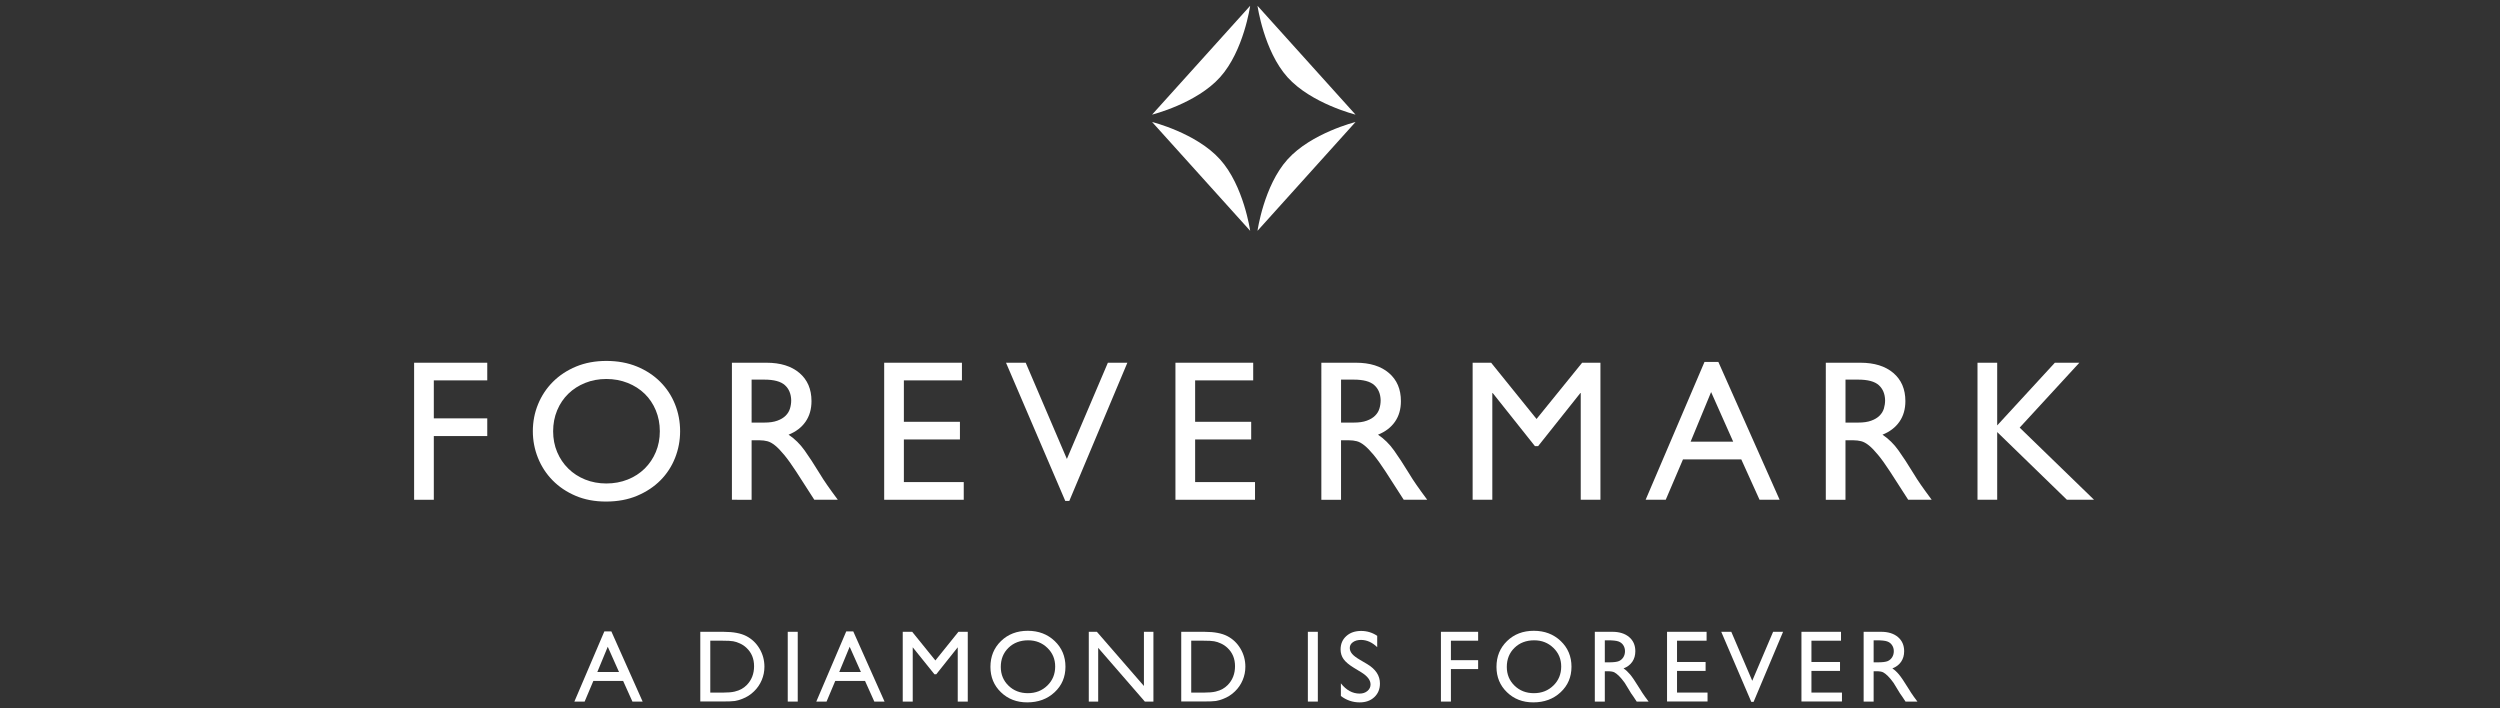 <?xml version="1.0" encoding="utf-8"?>
<!-- Generator: Adobe Illustrator 15.0.0, SVG Export Plug-In . SVG Version: 6.00 Build 0)  -->
<!DOCTYPE svg PUBLIC "-//W3C//DTD SVG 1.1//EN" "http://www.w3.org/Graphics/SVG/1.1/DTD/svg11.dtd">
<svg version="1.1" id="Layer_1" xmlns="http://www.w3.org/2000/svg" xmlns:xlink="http://www.w3.org/1999/xlink" x="0px" y="0px"
	 width="300px" height="85px" viewBox="0 0 300 85" enable-background="new 0 0 300 85" xml:space="preserve">
<rect x="0" y="0" width="300" height="85" fill="#333333" stroke="none"/>
<g>
	<path fill="#FFFFFF" d="M150.02,27.698c0,0-0.767-5.415-3.614-8.569c-2.843-3.167-8.156-4.49-8.156-4.49L150.02,27.698"/>
	<path fill="#FFFFFF" d="M146.405,9.272c2.848-3.16,3.614-8.576,3.614-8.576l-11.771,13.059
		C138.249,13.755,143.559,12.433,146.405,9.272"/>
	<path fill="#FFFFFF" d="M162.664,14.64c0,0-5.313,1.323-8.16,4.49c-2.843,3.154-3.604,8.568-3.604,8.568L162.664,14.64"/>
	<path fill="#FFFFFF" d="M154.504,9.272c2.848,3.16,8.16,4.483,8.16,4.483L150.9,0.696C150.9,0.696,151.665,6.113,154.504,9.272"/>
	<polygon fill="#FFFFFF" points="58.471,45.646 52.057,45.646 52.057,50.204 58.471,50.204 58.471,52.327 52.057,52.327 
		52.057,59.973 49.694,59.973 49.694,43.527 58.471,43.527 	"/>
	<path fill="#FFFFFF" d="M63.941,51.749c0-1.144,0.208-2.224,0.627-3.244c0.418-1.021,1.013-1.916,1.784-2.688
		c0.771-0.771,1.7-1.383,2.784-1.834c1.086-0.447,2.295-0.672,3.629-0.672c1.351,0,2.572,0.225,3.666,0.672
		c1.093,0.451,2.025,1.063,2.796,1.834c0.771,0.771,1.363,1.668,1.772,2.688c0.41,1.021,0.614,2.103,0.614,3.244
		c0,1.108-0.2,2.174-0.602,3.192c-0.403,1.023-0.985,1.918-1.749,2.689c-0.764,0.771-1.696,1.391-2.796,1.857
		c-1.102,0.467-2.352,0.699-3.749,0.699c-1.352,0-2.565-0.229-3.642-0.688c-1.077-0.459-1.998-1.078-2.762-1.856
		c-0.763-0.777-1.35-1.679-1.76-2.701C64.146,53.923,63.941,52.857,63.941,51.749 M66.376,51.749c0,0.899,0.161,1.731,0.482,2.496
		c0.322,0.764,0.768,1.426,1.339,1.987c0.57,0.563,1.245,1,2.025,1.314c0.779,0.313,1.627,0.471,2.543,0.471
		s1.769-0.158,2.556-0.471c0.788-0.314,1.467-0.752,2.038-1.314c0.57-0.563,1.017-1.225,1.338-1.987
		c0.321-0.763,0.482-1.597,0.482-2.496s-0.161-1.735-0.482-2.508c-0.321-0.772-0.768-1.437-1.338-1.99
		c-0.571-0.556-1.25-0.987-2.038-1.301c-0.787-0.313-1.64-0.472-2.556-0.472s-1.764,0.156-2.543,0.472
		c-0.78,0.313-1.455,0.745-2.025,1.301c-0.571,0.556-1.017,1.217-1.339,1.99C66.537,50.014,66.376,50.85,66.376,51.749"/>
	<path fill="#FFFFFF" d="M91.978,43.527c1.672,0,2.99,0.408,3.955,1.228c0.964,0.822,1.446,1.945,1.446,3.377
		c0,0.966-0.238,1.787-0.712,2.472c-0.475,0.684-1.153,1.203-2.037,1.557c0.739,0.498,1.378,1.125,1.917,1.881
		c0.538,0.756,1.121,1.648,1.748,2.676c0.177,0.289,0.338,0.547,0.481,0.771c0.146,0.225,0.303,0.459,0.471,0.699
		c0.169,0.24,0.354,0.502,0.555,0.783c0.2,0.28,0.446,0.614,0.736,1h-2.821l-2.171-3.373c-0.547-0.839-1.024-1.505-1.435-2.002
		c-0.409-0.498-0.779-0.88-1.108-1.146c-0.331-0.266-0.64-0.434-0.929-0.506c-0.289-0.072-0.587-0.109-0.893-0.109h-0.988v7.137
		H87.83V43.527H91.978z M90.193,50.71h1.519c0.627,0,1.149-0.073,1.568-0.229c0.417-0.149,0.75-0.352,1-0.602
		c0.249-0.248,0.422-0.533,0.519-0.857c0.097-0.319,0.145-0.647,0.145-0.985c-0.017-0.771-0.27-1.38-0.76-1.82
		c-0.49-0.442-1.314-0.663-2.472-0.663h-1.519V50.71z"/>
	<polygon fill="#FFFFFF" points="115.432,45.646 108.464,45.646 108.464,50.616 115.191,50.616 115.191,52.736 108.464,52.736 
		108.464,57.85 115.649,57.85 115.649,59.973 106.102,59.973 106.102,43.527 115.432,43.527 	"/>
	<polygon fill="#FFFFFF" points="128.316,60.113 127.833,60.113 120.721,43.527 123.084,43.527 128.026,55.075 132.945,43.527 
		135.284,43.527 	"/>
	<polygon fill="#FFFFFF" points="150.384,45.646 143.416,45.646 143.416,50.616 150.143,50.616 150.143,52.736 143.416,52.736 
		143.416,57.85 150.602,57.85 150.602,59.973 141.053,59.973 141.053,43.527 150.384,43.527 	"/>
	<path fill="#FFFFFF" d="M162.709,43.527c1.673,0,2.99,0.408,3.956,1.228c0.964,0.822,1.444,1.945,1.444,3.377
		c0,0.966-0.235,1.787-0.711,2.472c-0.475,0.684-1.153,1.203-2.037,1.557c0.74,0.498,1.379,1.125,1.916,1.881
		c0.539,0.756,1.121,1.648,1.75,2.676c0.176,0.289,0.336,0.547,0.48,0.771c0.146,0.225,0.303,0.459,0.471,0.699
		s0.354,0.502,0.556,0.783c0.2,0.28,0.444,0.614,0.733,1h-2.82l-2.17-3.373c-0.547-0.839-1.024-1.505-1.435-2.002
		c-0.409-0.498-0.78-0.88-1.11-1.146c-0.328-0.266-0.638-0.434-0.928-0.506c-0.289-0.072-0.587-0.109-0.893-0.109h-0.987v7.137
		h-2.362V43.527H162.709z M160.926,50.71h1.52c0.628,0,1.148-0.073,1.566-0.229c0.418-0.149,0.752-0.352,1-0.602
		c0.25-0.248,0.424-0.533,0.52-0.857c0.096-0.319,0.146-0.647,0.146-0.985c-0.017-0.771-0.27-1.38-0.761-1.82
		c-0.489-0.442-1.313-0.663-2.471-0.663h-1.52V50.71z"/>
	<polygon fill="#FFFFFF" points="192.052,59.971 189.688,59.971 189.688,47.167 189.641,47.167 184.577,53.532 184.189,53.532 
		179.127,47.167 179.078,47.167 179.078,59.971 176.716,59.971 176.716,43.527 178.936,43.527 184.385,50.277 189.857,43.527 
		192.052,43.527 	"/>
	<path fill="#FFFFFF" d="M213.555,59.971h-2.41l-2.193-4.847h-6.993l-2.071,4.847h-2.412l7.064-16.541h1.662L213.555,59.971z
		 M202.873,53.003h5.111l-2.651-5.957L202.873,53.003z"/>
	<path fill="#FFFFFF" d="M223.245,43.527c1.672,0,2.989,0.408,3.955,1.228c0.964,0.822,1.446,1.945,1.446,3.377
		c0,0.966-0.237,1.787-0.713,2.472c-0.475,0.684-1.152,1.203-2.035,1.557c0.738,0.498,1.377,1.125,1.916,1.881
		c0.537,0.756,1.121,1.648,1.748,2.676c0.176,0.289,0.336,0.547,0.481,0.771s0.302,0.459,0.47,0.699
		c0.17,0.24,0.354,0.502,0.557,0.783c0.201,0.28,0.445,0.614,0.734,1h-2.82l-2.172-3.373c-0.545-0.839-1.023-1.505-1.436-2.002
		c-0.408-0.498-0.777-0.88-1.107-1.146c-0.33-0.266-0.64-0.434-0.93-0.506c-0.288-0.072-0.587-0.109-0.893-0.109h-0.988v7.137
		h-2.361V43.527H223.245z M221.46,50.71h1.521c0.627,0,1.148-0.073,1.567-0.229c0.418-0.149,0.75-0.352,1-0.602
		c0.25-0.248,0.423-0.533,0.521-0.857c0.095-0.319,0.143-0.647,0.143-0.985c-0.016-0.771-0.27-1.38-0.758-1.82
		c-0.492-0.442-1.314-0.663-2.473-0.663h-1.521V50.71z"/>
	<polygon fill="#FFFFFF" points="251.285,59.971 248.029,59.971 239.663,51.846 239.663,59.971 237.3,59.971 237.3,43.527 
		239.663,43.527 239.663,51.05 246.583,43.527 249.523,43.527 242.361,51.314 	"/>
	<path fill="#FFFFFF" d="M72.521,75.77h0.842l3.755,8.422h-1.227l-1.116-2.482h-3.572l-1.047,2.482h-1.231L72.521,75.77z
		 M74.282,80.643l-1.351-3.033l-1.253,3.033H74.282z"/>
	<path fill="#FFFFFF" d="M84.035,84.178v-8.359h2.822c1.14,0,2.04,0.17,2.704,0.512c0.663,0.342,1.19,0.844,1.582,1.508
		c0.392,0.662,0.588,1.385,0.588,2.17c0,0.561-0.108,1.094-0.324,1.605c-0.215,0.512-0.523,0.963-0.923,1.348
		c-0.407,0.402-0.881,0.701-1.42,0.906c-0.316,0.123-0.606,0.207-0.87,0.25c-0.264,0.041-0.767,0.061-1.511,0.061H84.035
		L84.035,84.178z M86.732,76.884h-1.498v6.228h1.534c0.6,0,1.064-0.041,1.396-0.123c0.331-0.08,0.608-0.186,0.829-0.313
		c0.223-0.125,0.425-0.276,0.609-0.463c0.591-0.601,0.887-1.356,0.887-2.271c0-0.898-0.304-1.633-0.911-2.199
		c-0.224-0.213-0.48-0.387-0.771-0.521c-0.289-0.137-0.564-0.227-0.823-0.27C87.725,76.904,87.308,76.884,86.732,76.884"/>
	<rect x="94.529" y="75.816" fill="#FFFFFF" width="1.199" height="8.373"/>
	<path fill="#FFFFFF" d="M101.549,75.77h0.843l3.755,8.422h-1.228l-1.115-2.482h-3.573l-1.046,2.482h-1.231L101.549,75.77z
		 M103.31,80.643l-1.35-3.033l-1.253,3.033H103.31z"/>
	<polygon fill="#FFFFFF" points="115.011,75.816 116.132,75.816 116.132,84.189 114.928,84.189 114.928,77.675 112.353,80.911 
		112.131,80.911 109.527,77.675 109.527,84.189 108.328,84.189 108.328,75.816 109.463,75.816 112.245,79.255 	"/>
	<path fill="#FFFFFF" d="M123.333,75.695c1.293,0,2.371,0.41,3.231,1.229c0.86,0.82,1.291,1.849,1.291,3.082
		c0,1.234-0.435,2.257-1.303,3.063c-0.869,0.812-1.964,1.216-3.286,1.216c-1.262,0-2.313-0.404-3.153-1.216
		c-0.841-0.809-1.261-1.821-1.261-3.041c0-1.252,0.423-2.284,1.27-3.104C120.969,76.105,122.039,75.695,123.333,75.695
		 M123.381,76.837c-0.958,0-1.745,0.3-2.362,0.897c-0.616,0.599-0.925,1.363-0.925,2.295c0,0.904,0.31,1.654,0.928,2.252
		c0.619,0.601,1.394,0.9,2.323,0.9c0.935,0,1.714-0.307,2.339-0.918c0.625-0.609,0.937-1.371,0.937-2.281
		c0-0.889-0.312-1.635-0.937-2.237C125.059,77.139,124.291,76.837,123.381,76.837"/>
	<polygon fill="#FFFFFF" points="137.271,75.816 138.41,75.816 138.41,84.189 137.38,84.189 131.782,77.741 131.782,84.189 
		130.654,84.189 130.654,75.816 131.626,75.816 137.271,82.318 	"/>
	<path fill="#FFFFFF" d="M141.748,84.178v-8.359h2.824c1.139,0,2.039,0.17,2.703,0.512c0.662,0.342,1.189,0.844,1.582,1.508
		c0.392,0.662,0.587,1.385,0.587,2.17c0,0.561-0.108,1.094-0.324,1.605c-0.214,0.512-0.522,0.963-0.922,1.348
		c-0.408,0.402-0.881,0.701-1.421,0.906c-0.315,0.123-0.604,0.207-0.869,0.25c-0.264,0.041-0.768,0.061-1.511,0.061H141.748
		L141.748,84.178z M144.446,76.884h-1.499v6.228h1.534c0.6,0,1.065-0.041,1.397-0.123c0.331-0.08,0.608-0.186,0.83-0.313
		c0.221-0.125,0.424-0.276,0.608-0.463c0.591-0.601,0.887-1.356,0.887-2.271c0-0.898-0.304-1.633-0.911-2.199
		c-0.224-0.213-0.481-0.387-0.771-0.521c-0.289-0.137-0.564-0.227-0.824-0.27C145.438,76.904,145.021,76.884,144.446,76.884"/>
	<rect x="156.943" y="75.816" fill="#FFFFFF" width="1.197" height="8.373"/>
	<path fill="#FFFFFF" d="M163.363,80.682l-0.91-0.554c-0.572-0.351-0.979-0.69-1.221-1.028s-0.362-0.728-0.362-1.166
		c0-0.66,0.229-1.195,0.687-1.605c0.457-0.414,1.051-0.617,1.781-0.617c0.7,0,1.342,0.195,1.926,0.588v1.359
		c-0.604-0.58-1.254-0.869-1.947-0.869c-0.393,0-0.715,0.09-0.967,0.271c-0.252,0.181-0.377,0.412-0.377,0.694
		c0,0.25,0.094,0.483,0.278,0.705c0.185,0.22,0.483,0.446,0.894,0.688l0.916,0.541c1.021,0.609,1.533,1.388,1.533,2.33
		c0,0.672-0.226,1.215-0.676,1.638c-0.447,0.42-1.034,0.629-1.753,0.629c-0.826,0-1.58-0.254-2.259-0.763v-1.522
		c0.646,0.819,1.396,1.229,2.248,1.229c0.375,0,0.687-0.104,0.937-0.313s0.375-0.472,0.375-0.785
		C164.466,81.622,164.1,81.139,163.363,80.682"/>
	<polygon fill="#FFFFFF" points="172.911,75.816 177.376,75.816 177.376,76.884 174.109,76.884 174.109,79.221 177.376,79.221 
		177.376,80.288 174.109,80.288 174.109,84.189 172.911,84.189 	"/>
	<path fill="#FFFFFF" d="M184.059,75.695c1.293,0,2.369,0.41,3.229,1.229c0.86,0.82,1.29,1.849,1.29,3.082
		c0,1.234-0.436,2.257-1.303,3.063c-0.868,0.812-1.965,1.216-3.284,1.216c-1.263,0-2.314-0.404-3.153-1.216
		c-0.841-0.809-1.261-1.821-1.261-3.041c0-1.252,0.423-2.284,1.271-3.104C181.691,76.105,182.764,75.695,184.059,75.695
		 M184.104,76.837c-0.957,0-1.744,0.3-2.36,0.897c-0.617,0.599-0.927,1.363-0.927,2.295c0,0.904,0.311,1.654,0.93,2.252
		c0.619,0.601,1.393,0.9,2.322,0.9c0.936,0,1.713-0.307,2.339-0.918c0.625-0.609,0.937-1.371,0.937-2.281
		c0-0.889-0.312-1.635-0.937-2.237C185.781,77.139,185.016,76.837,184.104,76.837"/>
	<path fill="#FFFFFF" d="M191.378,84.189v-8.373h2.099c0.847,0,1.52,0.209,2.017,0.629c0.498,0.421,0.746,0.986,0.746,1.701
		c0,0.49-0.122,0.91-0.364,1.267c-0.244,0.354-0.594,0.621-1.05,0.797c0.269,0.177,0.528,0.416,0.784,0.72
		c0.256,0.305,0.615,0.834,1.08,1.59c0.291,0.475,0.525,0.832,0.701,1.071l0.442,0.601h-1.427l-0.365-0.553
		c-0.012-0.021-0.036-0.054-0.07-0.103l-0.234-0.33l-0.37-0.61l-0.4-0.654c-0.249-0.344-0.475-0.617-0.681-0.82
		c-0.206-0.205-0.393-0.35-0.559-0.439s-0.444-0.135-0.836-0.135h-0.313v3.645h-1.199V84.189z M192.938,76.837h-0.36v2.644h0.455
		c0.608,0,1.024-0.051,1.251-0.156c0.226-0.105,0.4-0.262,0.527-0.471c0.125-0.209,0.188-0.447,0.188-0.717
		c0-0.265-0.068-0.503-0.208-0.716c-0.14-0.215-0.336-0.364-0.591-0.453C193.945,76.88,193.523,76.837,192.938,76.837"/>
	<polygon fill="#FFFFFF" points="200.045,75.816 204.791,75.816 204.791,76.884 201.243,76.884 201.243,79.438 204.672,79.438 
		204.672,80.509 201.243,80.509 201.243,83.109 204.904,83.109 204.904,84.178 200.045,84.178 	"/>
	<polygon fill="#FFFFFF" points="212.773,75.816 213.969,75.816 210.43,84.227 210.156,84.227 206.549,75.816 207.755,75.816 
		210.271,81.695 	"/>
	<polygon fill="#FFFFFF" points="216.174,75.816 220.921,75.816 220.921,76.884 217.373,76.884 217.373,79.438 220.802,79.438 
		220.802,80.509 217.373,80.509 217.373,83.109 221.035,83.109 221.035,84.178 216.174,84.178 	"/>
	<path fill="#FFFFFF" d="M223.637,84.189v-8.373h2.098c0.849,0,1.521,0.209,2.018,0.629c0.497,0.421,0.746,0.986,0.746,1.701
		c0,0.49-0.122,0.91-0.365,1.267c-0.244,0.354-0.593,0.621-1.049,0.797c0.268,0.177,0.529,0.416,0.785,0.72
		c0.256,0.305,0.615,0.834,1.08,1.59c0.289,0.475,0.523,0.832,0.699,1.071l0.443,0.601h-1.427l-0.365-0.553
		c-0.012-0.021-0.036-0.054-0.071-0.103l-0.232-0.33l-0.371-0.61l-0.4-0.654c-0.246-0.344-0.475-0.617-0.681-0.82
		c-0.207-0.205-0.392-0.35-0.56-0.439c-0.166-0.09-0.444-0.135-0.836-0.135h-0.313v3.645h-1.199V84.189z M225.193,76.837h-0.357
		v2.644h0.455c0.607,0,1.023-0.051,1.25-0.156c0.225-0.105,0.4-0.262,0.527-0.471c0.125-0.209,0.188-0.447,0.188-0.717
		c0-0.265-0.068-0.503-0.21-0.716c-0.139-0.215-0.336-0.364-0.59-0.453C226.202,76.88,225.782,76.837,225.193,76.837"/>
</g>
</svg>
